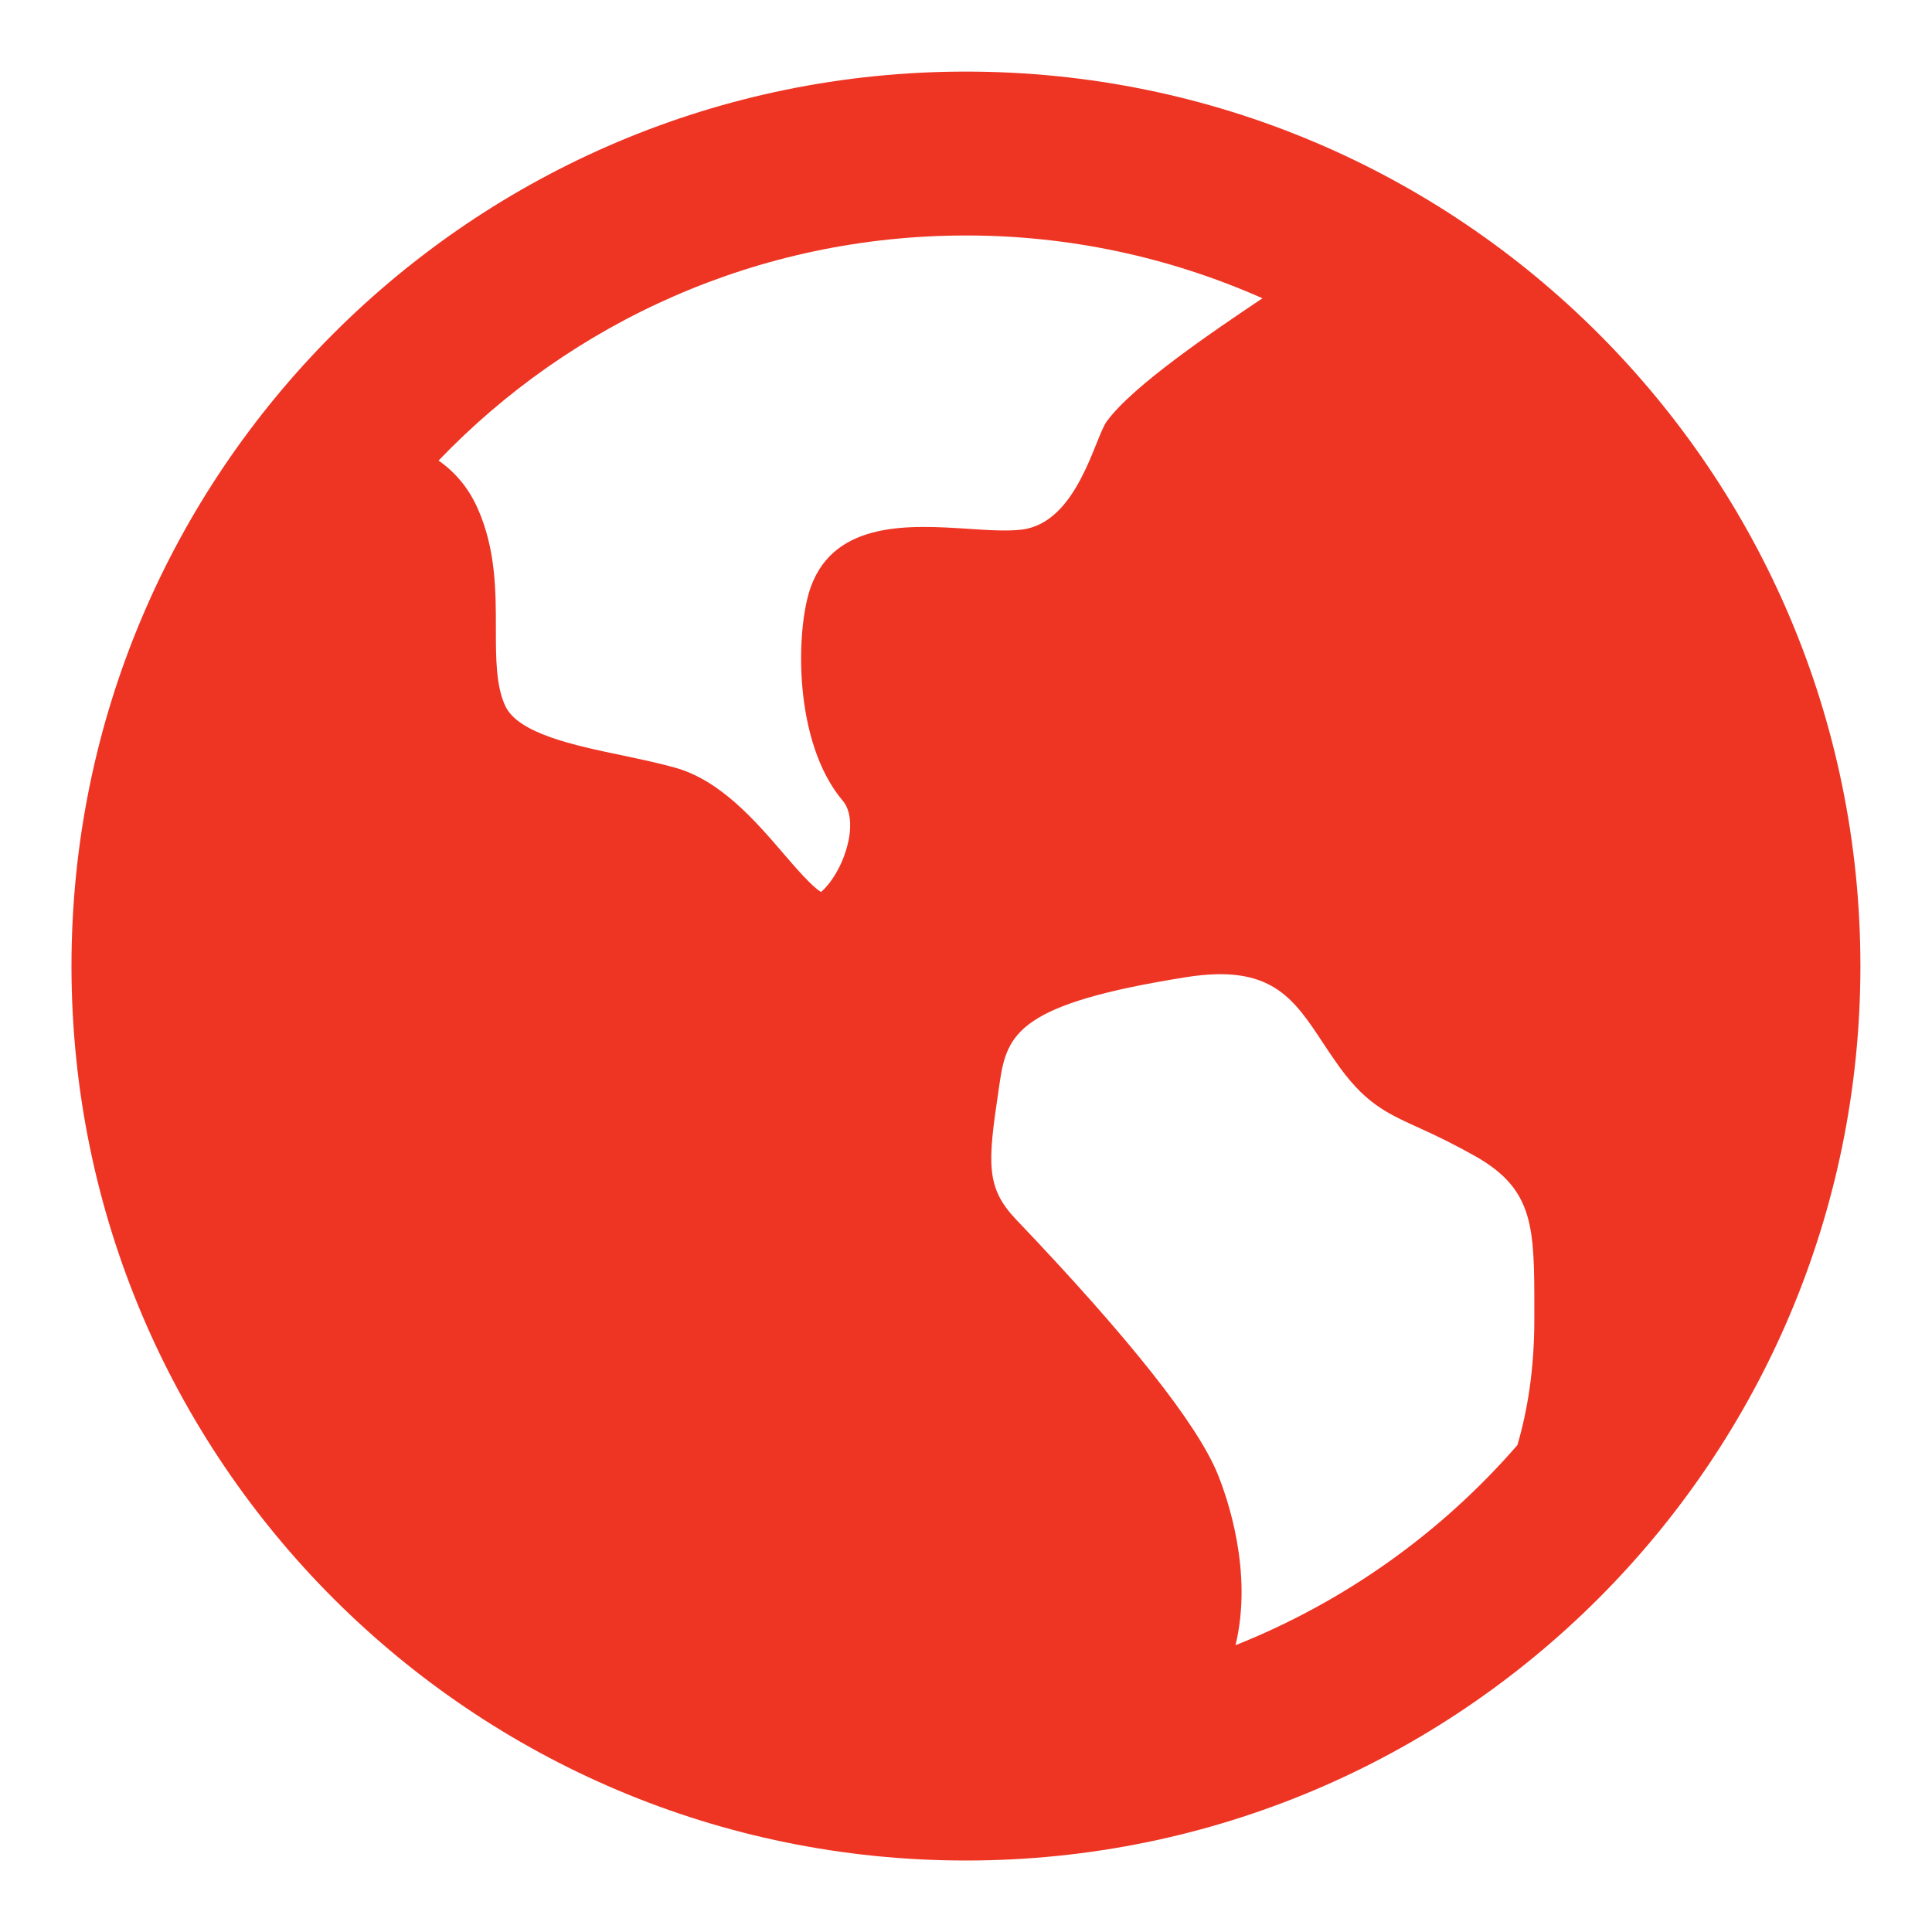 <svg width="18" height="18" viewBox="0 0 18 18" fill="none" xmlns="http://www.w3.org/2000/svg">
<path d="M8.999 17.334C4.397 17.334 0.666 13.603 0.666 9C0.666 4.398 4.397 0.667 8.999 0.667C13.602 0.667 17.333 4.398 17.333 9C17.333 13.603 13.602 17.334 8.999 17.334ZM14.295 12.294V12.206C14.295 11.438 14.295 11.087 13.752 10.776C13.577 10.677 13.398 10.587 13.214 10.505C12.909 10.366 12.706 10.275 12.433 9.875C12.4 9.828 12.368 9.78 12.336 9.732C12.049 9.294 11.841 8.979 11.051 9.104C9.497 9.351 9.382 9.624 9.314 10.086L9.303 10.162C9.202 10.837 9.184 11.064 9.465 11.36C10.519 12.465 11.151 13.263 11.343 13.729C11.436 13.957 11.676 14.646 11.511 15.328C12.523 14.925 13.423 14.286 14.137 13.464C14.229 13.152 14.295 12.764 14.295 12.294ZM8.999 2.194C7.069 2.194 5.324 2.999 4.086 4.291C4.234 4.394 4.362 4.538 4.45 4.736C4.62 5.117 4.62 5.509 4.62 5.857C4.62 6.13 4.62 6.39 4.708 6.578C4.828 6.834 5.346 6.944 5.804 7.039C5.968 7.074 6.136 7.109 6.289 7.152C6.711 7.269 7.038 7.648 7.299 7.952C7.407 8.078 7.568 8.264 7.649 8.31C7.69 8.28 7.824 8.134 7.89 7.895C7.942 7.712 7.927 7.55 7.853 7.462C7.386 6.912 7.412 5.854 7.556 5.463C7.783 4.847 8.491 4.893 9.009 4.926C9.203 4.939 9.384 4.951 9.521 4.934C10.039 4.869 10.199 4.079 10.312 3.925C10.555 3.592 11.3 3.089 11.762 2.779C10.892 2.393 9.951 2.193 8.999 2.194Z" fill="#EE3524"/>
</svg>
